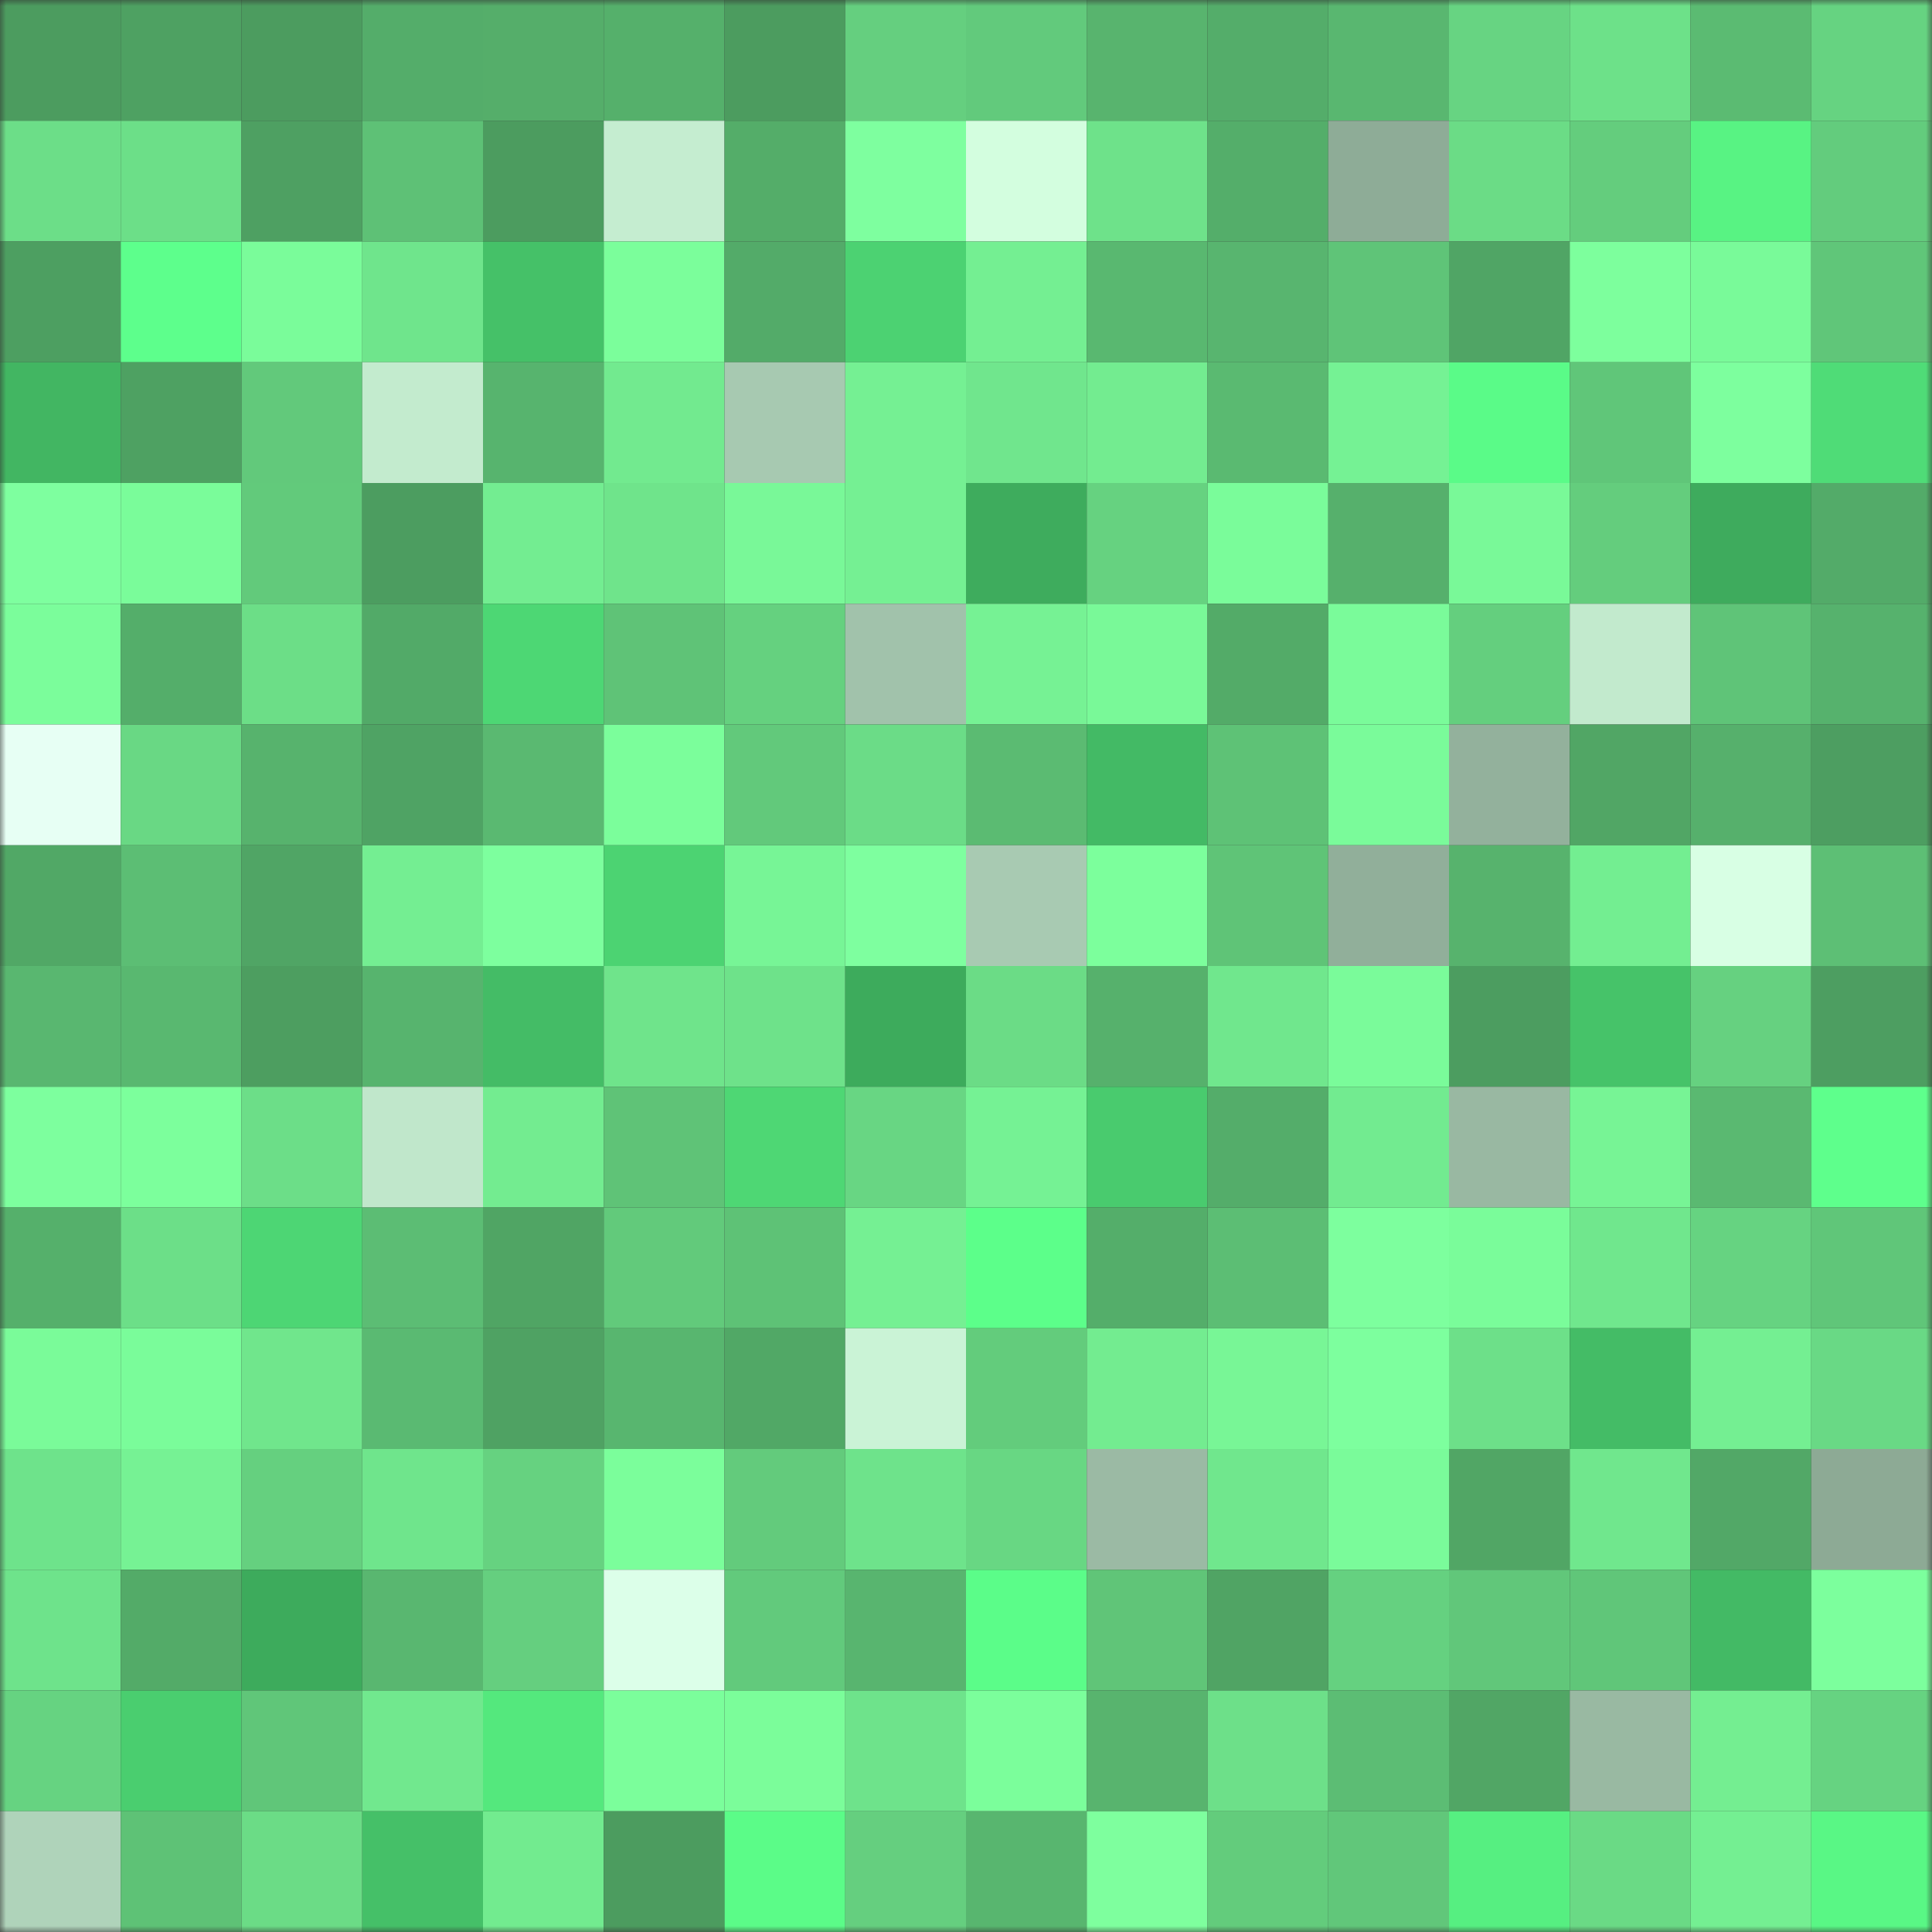 <svg viewBox="0 0 160 160" fill="none" role="img" xmlns="http://www.w3.org/2000/svg" width="240" height="240" name="lens%2Cco13999.lens"><rect x="0" y="0" width="160" height="160" fill="#333333" stroke="none"/><mask id="1658454063" mask-type="alpha" maskUnits="userSpaceOnUse" x="0" y="0" width="160" height="160"><rect width="160" height="160" fill="#FFFFFF"></rect></mask><g mask="url(#1658454063)"><rect x="0" y="0" width="10" height="10" fill="#4c9c5f"></rect><rect x="10" y="0" width="10" height="10" fill="#4ea162"></rect><rect x="20" y="0" width="10" height="10" fill="#4c9c5f"></rect><rect x="30" y="0" width="10" height="10" fill="#54ad6a"></rect><rect x="40" y="0" width="10" height="10" fill="#55ae6a"></rect><rect x="50" y="0" width="10" height="10" fill="#55b06b"></rect><rect x="60" y="0" width="10" height="10" fill="#4c9c5f"></rect><rect x="70" y="0" width="10" height="10" fill="#65cf7f"></rect><rect x="80" y="0" width="10" height="10" fill="#62ca7c"></rect><rect x="90" y="0" width="10" height="10" fill="#58b46e"></rect><rect x="100" y="0" width="10" height="10" fill="#54ad6a"></rect><rect x="110" y="0" width="10" height="10" fill="#59b770"></rect><rect x="120" y="0" width="10" height="10" fill="#67d482"></rect><rect x="130" y="0" width="10" height="10" fill="#6de189"></rect><rect x="140" y="0" width="10" height="10" fill="#5bbb72"></rect><rect x="150" y="0" width="10" height="10" fill="#66d381"></rect><rect x="0" y="10" width="10" height="10" fill="#6cde88"></rect><rect x="10" y="10" width="10" height="10" fill="#6cdf88"></rect><rect x="20" y="10" width="10" height="10" fill="#4ea062"></rect><rect x="30" y="10" width="10" height="10" fill="#5ec176"></rect><rect x="40" y="10" width="10" height="10" fill="#4c9c5f"></rect><rect x="50" y="10" width="10" height="10" fill="#c5edd0"></rect><rect x="60" y="10" width="10" height="10" fill="#54ad69"></rect><rect x="70" y="10" width="10" height="10" fill="#7eff9f"></rect><rect x="80" y="10" width="10" height="10" fill="#d3fedf"></rect><rect x="90" y="10" width="10" height="10" fill="#6ee28a"></rect><rect x="100" y="10" width="10" height="10" fill="#54ae6a"></rect><rect x="110" y="10" width="10" height="10" fill="#8eac97"></rect><rect x="120" y="10" width="10" height="10" fill="#6bdc86"></rect><rect x="130" y="10" width="10" height="10" fill="#64cd7d"></rect><rect x="140" y="10" width="10" height="10" fill="#58f383"></rect><rect x="150" y="10" width="10" height="10" fill="#63cc7d"></rect><rect x="0" y="20" width="10" height="10" fill="#4d9f61"></rect><rect x="10" y="20" width="10" height="10" fill="#5dff8c"></rect><rect x="20" y="20" width="10" height="10" fill="#7afc9a"></rect><rect x="30" y="20" width="10" height="10" fill="#6fe58c"></rect><rect x="40" y="20" width="10" height="10" fill="#45c168"></rect><rect x="50" y="20" width="10" height="10" fill="#7bfe9b"></rect><rect x="60" y="20" width="10" height="10" fill="#53ab69"></rect><rect x="70" y="20" width="10" height="10" fill="#4cd272"></rect><rect x="80" y="20" width="10" height="10" fill="#74ef92"></rect><rect x="90" y="20" width="10" height="10" fill="#59b870"></rect><rect x="100" y="20" width="10" height="10" fill="#58b56f"></rect><rect x="110" y="20" width="10" height="10" fill="#5fc478"></rect><rect x="120" y="20" width="10" height="10" fill="#50a565"></rect><rect x="130" y="20" width="10" height="10" fill="#7dff9d"></rect><rect x="140" y="20" width="10" height="10" fill="#79fa99"></rect><rect x="150" y="20" width="10" height="10" fill="#60c679"></rect><rect x="0" y="30" width="10" height="10" fill="#42b662"></rect><rect x="10" y="30" width="10" height="10" fill="#4ea162"></rect><rect x="20" y="30" width="10" height="10" fill="#62c97b"></rect><rect x="30" y="30" width="10" height="10" fill="#c3ebce"></rect><rect x="40" y="30" width="10" height="10" fill="#57b46e"></rect><rect x="50" y="30" width="10" height="10" fill="#72ea8f"></rect><rect x="60" y="30" width="10" height="10" fill="#a7c9b1"></rect><rect x="70" y="30" width="10" height="10" fill="#75f093"></rect><rect x="80" y="30" width="10" height="10" fill="#70e68d"></rect><rect x="90" y="30" width="10" height="10" fill="#73ec90"></rect><rect x="100" y="30" width="10" height="10" fill="#5aba71"></rect><rect x="110" y="30" width="10" height="10" fill="#75f294"></rect><rect x="120" y="30" width="10" height="10" fill="#5afb88"></rect><rect x="130" y="30" width="10" height="10" fill="#60c679"></rect><rect x="140" y="30" width="10" height="10" fill="#7dff9e"></rect><rect x="150" y="30" width="10" height="10" fill="#4fdc77"></rect><rect x="0" y="40" width="10" height="10" fill="#7eff9f"></rect><rect x="10" y="40" width="10" height="10" fill="#7afc9a"></rect><rect x="20" y="40" width="10" height="10" fill="#62ca7b"></rect><rect x="30" y="40" width="10" height="10" fill="#4c9d60"></rect><rect x="40" y="40" width="10" height="10" fill="#73ed91"></rect><rect x="50" y="40" width="10" height="10" fill="#6fe48b"></rect><rect x="60" y="40" width="10" height="10" fill="#79f898"></rect><rect x="70" y="40" width="10" height="10" fill="#75f093"></rect><rect x="80" y="40" width="10" height="10" fill="#3eac5d"></rect><rect x="90" y="40" width="10" height="10" fill="#66d280"></rect><rect x="100" y="40" width="10" height="10" fill="#7afc9a"></rect><rect x="110" y="40" width="10" height="10" fill="#56b06c"></rect><rect x="120" y="40" width="10" height="10" fill="#79f998"></rect><rect x="130" y="40" width="10" height="10" fill="#64cd7d"></rect><rect x="140" y="40" width="10" height="10" fill="#3eab5d"></rect><rect x="150" y="40" width="10" height="10" fill="#53ab69"></rect><rect x="0" y="50" width="10" height="10" fill="#7bfd9b"></rect><rect x="10" y="50" width="10" height="10" fill="#54ae6a"></rect><rect x="20" y="50" width="10" height="10" fill="#6cde87"></rect><rect x="30" y="50" width="10" height="10" fill="#52aa68"></rect><rect x="40" y="50" width="10" height="10" fill="#4dd774"></rect><rect x="50" y="50" width="10" height="10" fill="#5fc377"></rect><rect x="60" y="50" width="10" height="10" fill="#65d17f"></rect><rect x="70" y="50" width="10" height="10" fill="#a1c2ab"></rect><rect x="80" y="50" width="10" height="10" fill="#76f294"></rect><rect x="90" y="50" width="10" height="10" fill="#79f998"></rect><rect x="100" y="50" width="10" height="10" fill="#53ab68"></rect><rect x="110" y="50" width="10" height="10" fill="#7afb9a"></rect><rect x="120" y="50" width="10" height="10" fill="#64cf7e"></rect><rect x="130" y="50" width="10" height="10" fill="#c2eacd"></rect><rect x="140" y="50" width="10" height="10" fill="#5fc478"></rect><rect x="150" y="50" width="10" height="10" fill="#56b26d"></rect><rect x="0" y="60" width="10" height="10" fill="#e7fff4"></rect><rect x="10" y="60" width="10" height="10" fill="#69d884"></rect><rect x="20" y="60" width="10" height="10" fill="#57b36d"></rect><rect x="30" y="60" width="10" height="10" fill="#4fa364"></rect><rect x="40" y="60" width="10" height="10" fill="#5ab971"></rect><rect x="50" y="60" width="10" height="10" fill="#7bfe9b"></rect><rect x="60" y="60" width="10" height="10" fill="#62c97b"></rect><rect x="70" y="60" width="10" height="10" fill="#6bdc87"></rect><rect x="80" y="60" width="10" height="10" fill="#5bbb72"></rect><rect x="90" y="60" width="10" height="10" fill="#43ba65"></rect><rect x="100" y="60" width="10" height="10" fill="#5ec276"></rect><rect x="110" y="60" width="10" height="10" fill="#7afb9a"></rect><rect x="120" y="60" width="10" height="10" fill="#93b19c"></rect><rect x="130" y="60" width="10" height="10" fill="#51a665"></rect><rect x="140" y="60" width="10" height="10" fill="#56b06c"></rect><rect x="150" y="60" width="10" height="10" fill="#4d9e61"></rect><rect x="0" y="70" width="10" height="10" fill="#51a866"></rect><rect x="10" y="70" width="10" height="10" fill="#5cbe74"></rect><rect x="20" y="70" width="10" height="10" fill="#50a565"></rect><rect x="30" y="70" width="10" height="10" fill="#74ee92"></rect><rect x="40" y="70" width="10" height="10" fill="#7dff9e"></rect><rect x="50" y="70" width="10" height="10" fill="#4cd372"></rect><rect x="60" y="70" width="10" height="10" fill="#77f596"></rect><rect x="70" y="70" width="10" height="10" fill="#7eff9f"></rect><rect x="80" y="70" width="10" height="10" fill="#a8cab2"></rect><rect x="90" y="70" width="10" height="10" fill="#7cff9c"></rect><rect x="100" y="70" width="10" height="10" fill="#5fc477"></rect><rect x="110" y="70" width="10" height="10" fill="#91af9a"></rect><rect x="120" y="70" width="10" height="10" fill="#57b36d"></rect><rect x="130" y="70" width="10" height="10" fill="#73ee91"></rect><rect x="140" y="70" width="10" height="10" fill="#d8ffe4"></rect><rect x="150" y="70" width="10" height="10" fill="#5dbf75"></rect><rect x="0" y="80" width="10" height="10" fill="#59b770"></rect><rect x="10" y="80" width="10" height="10" fill="#59b870"></rect><rect x="20" y="80" width="10" height="10" fill="#4d9e60"></rect><rect x="30" y="80" width="10" height="10" fill="#57b46e"></rect><rect x="40" y="80" width="10" height="10" fill="#44bc66"></rect><rect x="50" y="80" width="10" height="10" fill="#6fe48b"></rect><rect x="60" y="80" width="10" height="10" fill="#6ee28a"></rect><rect x="70" y="80" width="10" height="10" fill="#3dab5c"></rect><rect x="80" y="80" width="10" height="10" fill="#6bdc86"></rect><rect x="90" y="80" width="10" height="10" fill="#56b16c"></rect><rect x="100" y="80" width="10" height="10" fill="#70e78d"></rect><rect x="110" y="80" width="10" height="10" fill="#7afb9a"></rect><rect x="120" y="80" width="10" height="10" fill="#4c9d60"></rect><rect x="130" y="80" width="10" height="10" fill="#46c369"></rect><rect x="140" y="80" width="10" height="10" fill="#66d180"></rect><rect x="150" y="80" width="10" height="10" fill="#4d9e61"></rect><rect x="0" y="90" width="10" height="10" fill="#7dff9e"></rect><rect x="10" y="90" width="10" height="10" fill="#7cff9c"></rect><rect x="20" y="90" width="10" height="10" fill="#6cde88"></rect><rect x="30" y="90" width="10" height="10" fill="#c0e7cb"></rect><rect x="40" y="90" width="10" height="10" fill="#73ec90"></rect><rect x="50" y="90" width="10" height="10" fill="#5fc377"></rect><rect x="60" y="90" width="10" height="10" fill="#4ed774"></rect><rect x="70" y="90" width="10" height="10" fill="#68d683"></rect><rect x="80" y="90" width="10" height="10" fill="#75f294"></rect><rect x="90" y="90" width="10" height="10" fill="#49cb6e"></rect><rect x="100" y="90" width="10" height="10" fill="#54ad6a"></rect><rect x="110" y="90" width="10" height="10" fill="#72eb90"></rect><rect x="120" y="90" width="10" height="10" fill="#99b8a2"></rect><rect x="130" y="90" width="10" height="10" fill="#77f495"></rect><rect x="140" y="90" width="10" height="10" fill="#5ab971"></rect><rect x="150" y="90" width="10" height="10" fill="#5eff8c"></rect><rect x="0" y="100" width="10" height="10" fill="#55b06b"></rect><rect x="10" y="100" width="10" height="10" fill="#6cdf88"></rect><rect x="20" y="100" width="10" height="10" fill="#4dd674"></rect><rect x="30" y="100" width="10" height="10" fill="#5cbd74"></rect><rect x="40" y="100" width="10" height="10" fill="#50a564"></rect><rect x="50" y="100" width="10" height="10" fill="#62ca7b"></rect><rect x="60" y="100" width="10" height="10" fill="#5ec276"></rect><rect x="70" y="100" width="10" height="10" fill="#75f093"></rect><rect x="80" y="100" width="10" height="10" fill="#5cff8a"></rect><rect x="90" y="100" width="10" height="10" fill="#54ae6a"></rect><rect x="100" y="100" width="10" height="10" fill="#5cbe74"></rect><rect x="110" y="100" width="10" height="10" fill="#7dff9e"></rect><rect x="120" y="100" width="10" height="10" fill="#7afc9a"></rect><rect x="130" y="100" width="10" height="10" fill="#70e78d"></rect><rect x="140" y="100" width="10" height="10" fill="#66d381"></rect><rect x="150" y="100" width="10" height="10" fill="#60c679"></rect><rect x="0" y="110" width="10" height="10" fill="#7afb99"></rect><rect x="10" y="110" width="10" height="10" fill="#7afc9a"></rect><rect x="20" y="110" width="10" height="10" fill="#70e68c"></rect><rect x="30" y="110" width="10" height="10" fill="#5aba72"></rect><rect x="40" y="110" width="10" height="10" fill="#4fa263"></rect><rect x="50" y="110" width="10" height="10" fill="#58b66f"></rect><rect x="60" y="110" width="10" height="10" fill="#51a866"></rect><rect x="70" y="110" width="10" height="10" fill="#caf3d6"></rect><rect x="80" y="110" width="10" height="10" fill="#63cc7c"></rect><rect x="90" y="110" width="10" height="10" fill="#73ec90"></rect><rect x="100" y="110" width="10" height="10" fill="#78f696"></rect><rect x="110" y="110" width="10" height="10" fill="#7dff9e"></rect><rect x="120" y="110" width="10" height="10" fill="#6de089"></rect><rect x="130" y="110" width="10" height="10" fill="#44bc66"></rect><rect x="140" y="110" width="10" height="10" fill="#74ef92"></rect><rect x="150" y="110" width="10" height="10" fill="#69d985"></rect><rect x="0" y="120" width="10" height="10" fill="#6ee38b"></rect><rect x="10" y="120" width="10" height="10" fill="#76f294"></rect><rect x="20" y="120" width="10" height="10" fill="#65d07f"></rect><rect x="30" y="120" width="10" height="10" fill="#6fe58c"></rect><rect x="40" y="120" width="10" height="10" fill="#66d280"></rect><rect x="50" y="120" width="10" height="10" fill="#7bfe9b"></rect><rect x="60" y="120" width="10" height="10" fill="#63cb7c"></rect><rect x="70" y="120" width="10" height="10" fill="#6ee38b"></rect><rect x="80" y="120" width="10" height="10" fill="#68d783"></rect><rect x="90" y="120" width="10" height="10" fill="#9bbaa4"></rect><rect x="100" y="120" width="10" height="10" fill="#70e78d"></rect><rect x="110" y="120" width="10" height="10" fill="#7afb9a"></rect><rect x="120" y="120" width="10" height="10" fill="#51a665"></rect><rect x="130" y="120" width="10" height="10" fill="#70e78d"></rect><rect x="140" y="120" width="10" height="10" fill="#52a867"></rect><rect x="150" y="120" width="10" height="10" fill="#8daa95"></rect><rect x="0" y="130" width="10" height="10" fill="#6ee38b"></rect><rect x="10" y="130" width="10" height="10" fill="#53ab68"></rect><rect x="20" y="130" width="10" height="10" fill="#3dab5c"></rect><rect x="30" y="130" width="10" height="10" fill="#59b770"></rect><rect x="40" y="130" width="10" height="10" fill="#65cf7f"></rect><rect x="50" y="130" width="10" height="10" fill="#dcffe9"></rect><rect x="60" y="130" width="10" height="10" fill="#62ca7c"></rect><rect x="70" y="130" width="10" height="10" fill="#58b56f"></rect><rect x="80" y="130" width="10" height="10" fill="#5bfd89"></rect><rect x="90" y="130" width="10" height="10" fill="#60c578"></rect><rect x="100" y="130" width="10" height="10" fill="#50a464"></rect><rect x="110" y="130" width="10" height="10" fill="#65d180"></rect><rect x="120" y="130" width="10" height="10" fill="#61c77a"></rect><rect x="130" y="130" width="10" height="10" fill="#60c679"></rect><rect x="140" y="130" width="10" height="10" fill="#43ba65"></rect><rect x="150" y="130" width="10" height="10" fill="#7cff9d"></rect><rect x="0" y="140" width="10" height="10" fill="#66d381"></rect><rect x="10" y="140" width="10" height="10" fill="#4ace6f"></rect><rect x="20" y="140" width="10" height="10" fill="#60c679"></rect><rect x="30" y="140" width="10" height="10" fill="#71e88e"></rect><rect x="40" y="140" width="10" height="10" fill="#54e87d"></rect><rect x="50" y="140" width="10" height="10" fill="#7bfe9b"></rect><rect x="60" y="140" width="10" height="10" fill="#7bfd9a"></rect><rect x="70" y="140" width="10" height="10" fill="#6ee38b"></rect><rect x="80" y="140" width="10" height="10" fill="#7bfe9b"></rect><rect x="90" y="140" width="10" height="10" fill="#58b46e"></rect><rect x="100" y="140" width="10" height="10" fill="#6de089"></rect><rect x="110" y="140" width="10" height="10" fill="#5cbd74"></rect><rect x="120" y="140" width="10" height="10" fill="#51a665"></rect><rect x="130" y="140" width="10" height="10" fill="#99b9a2"></rect><rect x="140" y="140" width="10" height="10" fill="#74ee91"></rect><rect x="150" y="140" width="10" height="10" fill="#66d381"></rect><rect x="0" y="150" width="10" height="10" fill="#afd3ba"></rect><rect x="10" y="150" width="10" height="10" fill="#5ec276"></rect><rect x="20" y="150" width="10" height="10" fill="#6bdc86"></rect><rect x="30" y="150" width="10" height="10" fill="#45c068"></rect><rect x="40" y="150" width="10" height="10" fill="#72eb8f"></rect><rect x="50" y="150" width="10" height="10" fill="#4c9c5f"></rect><rect x="60" y="150" width="10" height="10" fill="#5bfc88"></rect><rect x="70" y="150" width="10" height="10" fill="#65cf7f"></rect><rect x="80" y="150" width="10" height="10" fill="#58b66f"></rect><rect x="90" y="150" width="10" height="10" fill="#7eff9e"></rect><rect x="100" y="150" width="10" height="10" fill="#63cc7c"></rect><rect x="110" y="150" width="10" height="10" fill="#61c77a"></rect><rect x="120" y="150" width="10" height="10" fill="#56ef81"></rect><rect x="130" y="150" width="10" height="10" fill="#6ada85"></rect><rect x="140" y="150" width="10" height="10" fill="#74ef92"></rect><rect x="150" y="150" width="10" height="10" fill="#59f785"></rect></g></svg>